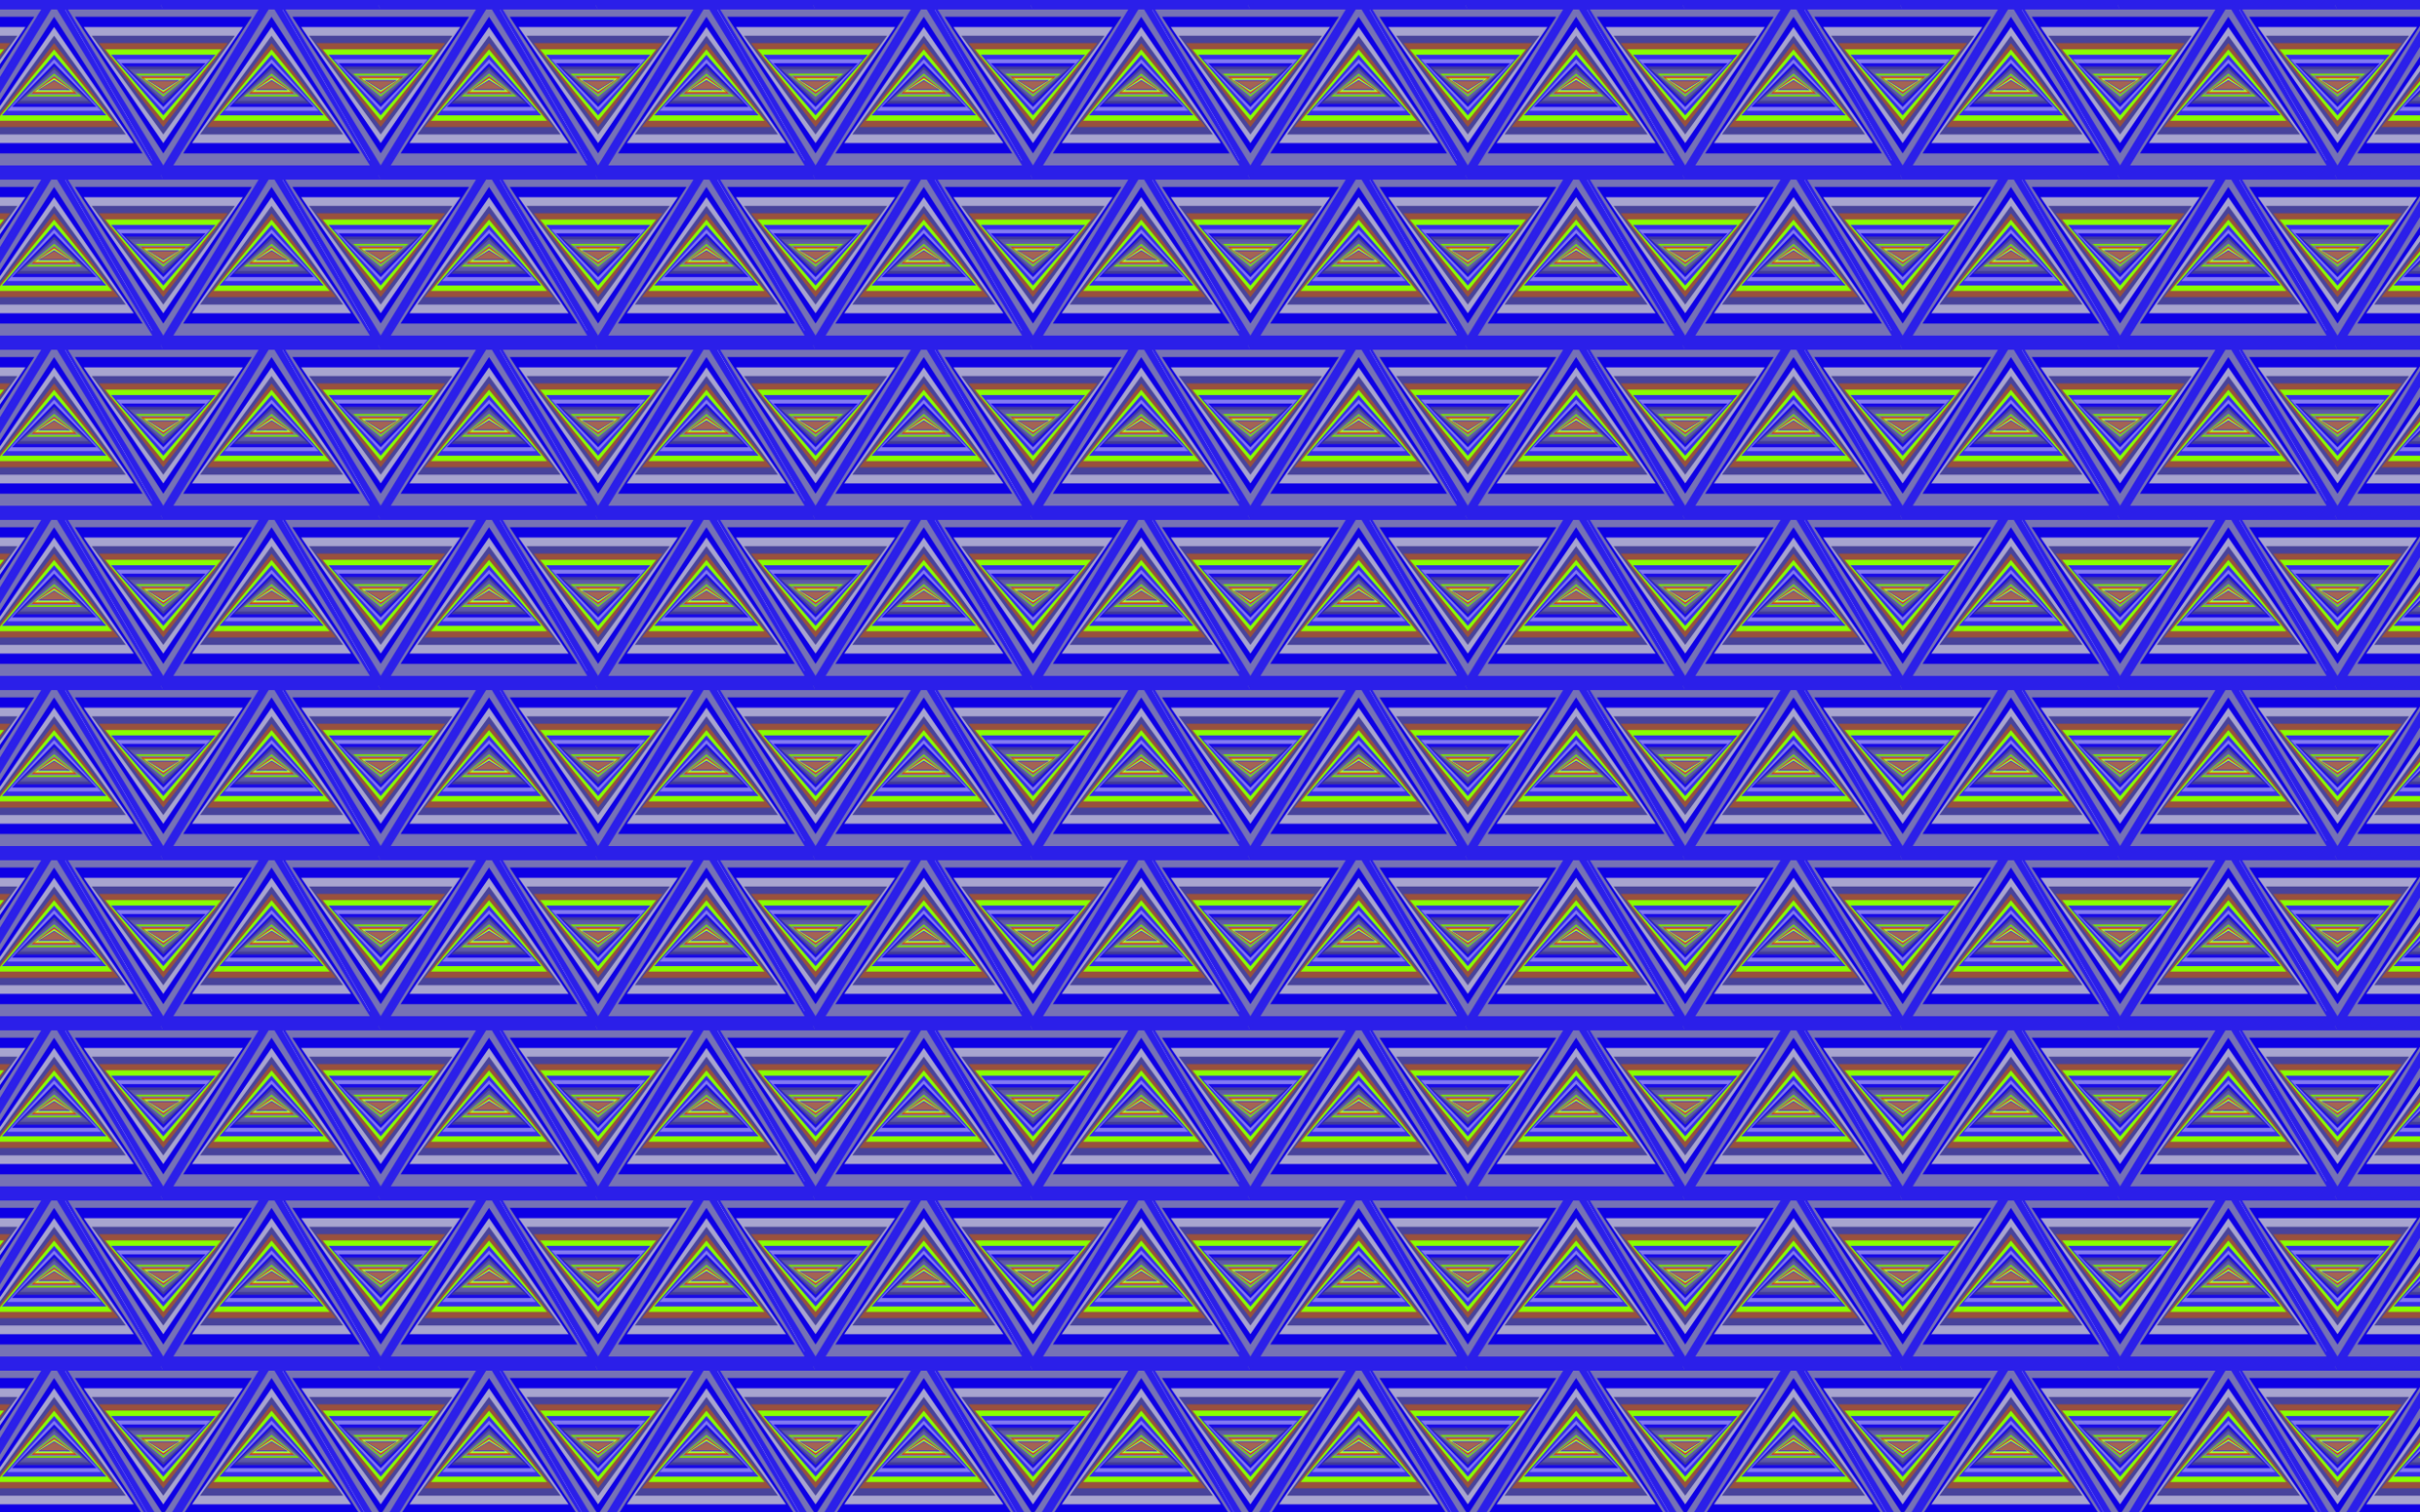 <svg xmlns="http://www.w3.org/2000/svg" viewBox="0 0 2560 1600"><pattern width="230" height="180" patternUnits="userSpaceOnUse" id="a" viewBox="172.735 -370 230 180" overflow="visible"><path fill="none" d="M172.735-370h230v180h-230z"/><path fill="#2B1FE9" d="M344.53 0L460-200 575.47 0z"/><path fill="#2B1FE9" d="M114.53 0L230-200 345.47 0z"/><path fill="#2B1FE9" d="M460.94-200L345.47 0 230-200z"/><path fill="#2B1FE9" d="M230.94-200L115.47 0 0-200zM344.53-180L460-380l115.47 200z"/><path fill="#7672B5" d="M356.077-195L460-365l103.923 170z"/><path fill="#0E00E5" d="M366.47-207.75L460-352.25l93.53 144.5z"/><path fill="#A7A4CF" d="M375.822-218.588L460-341.413l84.178 122.826z"/><path fill="#48439C" d="M384.24-227.8L460-332.2l75.76 104.4z"/><path fill="#99513D" d="M391.816-235.63L460-324.37l68.184 88.74z"/><path fill="#8F0" d="M398.635-242.285L460-317.715l61.365 75.43z"/><g><path fill="#2B1FE9" d="M114.53-180L230-380l115.47 200z"/><path fill="#7672B5" d="M126.077-195L230-365l103.923 170z"/><path fill="#0E00E5" d="M136.47-207.75L230-352.25l93.53 144.5z"/><path fill="#A7A4CF" d="M145.822-218.588L230-341.413l84.178 122.826z"/><path fill="#48439C" d="M154.24-227.8L230-332.2l75.76 104.4z"/><path fill="#99513D" d="M161.816-235.63L230-324.37l68.184 88.74z"/><path fill="#8F0" d="M168.635-242.285L230-317.715l61.365 75.43z"/><path fill="#372BEA" d="M174.771-247.942L230-312.058l55.229 64.116z"/><path fill="#827AF2" d="M180.294-252.751L230-307.249l49.706 54.498z"/><path fill="#180AE7" d="M185.264-256.838L230-303.162l44.736 46.324z"/><path fill="#433D99" d="M189.738-260.313L230-299.688l40.262 39.375z"/><path fill="#5D58A7" d="M193.764-263.266L230-296.734l36.236 33.468z"/><path fill="#635EAA" d="M197.388-265.776L230-294.224l32.612 28.448z"/><path fill="#7AE500" d="M200.65-267.91L230-292.09l29.35 24.18z"/><path fill="#7975B7" d="M203.584-269.723L230-290.277l26.416 20.554z"/><path fill="#E53200" d="M206.226-271.265L230-288.735l23.774 17.47z"/><path fill="#96FF1F" d="M208.603-272.575L230-287.425l21.397 14.85z"/><path fill="#B0FF57" d="M210.743-273.689L230-286.31l19.257 12.622z"/><path fill="#2B1FE9" d="M212.669-274.635L230-285.365l17.331 10.73z"/><path fill="#A46453" d="M214.402-275.44L230-284.56l15.598 9.12z"/><g><path fill="#2B1FE9" d="M460.94-380L345.47-180 230-380z"/><path fill="#7672B5" d="M449.393-365L345.47-195 241.547-365z"/><path fill="#0E00E5" d="M439-352.25l-93.53 144.5-93.53-144.5z"/><path fill="#A7A4CF" d="M429.648-341.413L345.47-218.587l-84.178-122.826z"/><path fill="#48439C" d="M421.23-332.2l-75.76 104.4-75.76-104.4z"/><path fill="#99513D" d="M413.654-324.37l-68.184 88.74-68.184-88.74z"/><path fill="#8F0" d="M406.836-317.715l-61.366 75.43-61.366-75.43z"/><path fill="#372BEA" d="M400.699-312.058l-55.229 64.116-55.229-64.116z"/><path fill="#827AF2" d="M395.176-307.25l-49.706 54.5-49.706-54.5z"/><path fill="#180AE7" d="M390.205-303.162l-44.735 46.324-44.735-46.324z"/><path fill="#433D99" d="M385.732-299.687l-40.262 39.374-40.262-39.374z"/><path fill="#5D58A7" d="M381.706-296.734l-36.236 33.468-36.236-33.468z"/><path fill="#635EAA" d="M378.082-294.224l-32.612 28.448-32.612-28.448z"/><path fill="#7AE500" d="M374.821-292.09l-29.35 24.18-29.352-24.18z"/><path fill="#7975B7" d="M371.886-290.277l-26.416 20.554-26.416-20.554z"/><path fill="#E53200" d="M369.244-288.735l-23.774 17.47-23.774-17.47z"/><path fill="#96FF1F" d="M366.867-287.425l-21.397 14.85-21.397-14.85z"/><path fill="#B0FF57" d="M364.727-286.311L345.47-273.69l-19.257-12.622z"/><path fill="#2B1FE9" d="M362.801-285.365l-17.33 10.73-17.332-10.73z"/><path fill="#A46453" d="M361.068-284.56l-15.598 9.12-15.598-9.12z"/></g></g><g><path fill="#2B1FE9" d="M230.94-380L115.47-180 0-380z"/><path fill="#7672B5" d="M219.393-365L115.47-195 11.547-365z"/><path fill="#0E00E5" d="M209-352.25l-93.53 144.5-93.53-144.5z"/><path fill="#A7A4CF" d="M199.648-341.413L115.47-218.587 31.292-341.413z"/><path fill="#48439C" d="M191.23-332.2l-75.76 104.4-75.76-104.4z"/><path fill="#99513D" d="M183.654-324.37l-68.184 88.74-68.184-88.74z"/><path fill="#8F0" d="M176.836-317.715l-61.366 75.43-61.365-75.43z"/></g><g><path fill="#2B1FE9" d="M344.53-360L460-560l115.47 200z"/></g><g><path fill="#2B1FE9" d="M114.53-360L230-560l115.47 200z"/><path fill="#2B1FE9" d="M460.94-560L345.47-360 230-560z"/></g><g><path fill="#2B1FE9" d="M230.94-560L115.47-360 0-560z"/></g></pattern><path fill="url(#a)" d="M0 0h2560v1600H0z"/></svg>